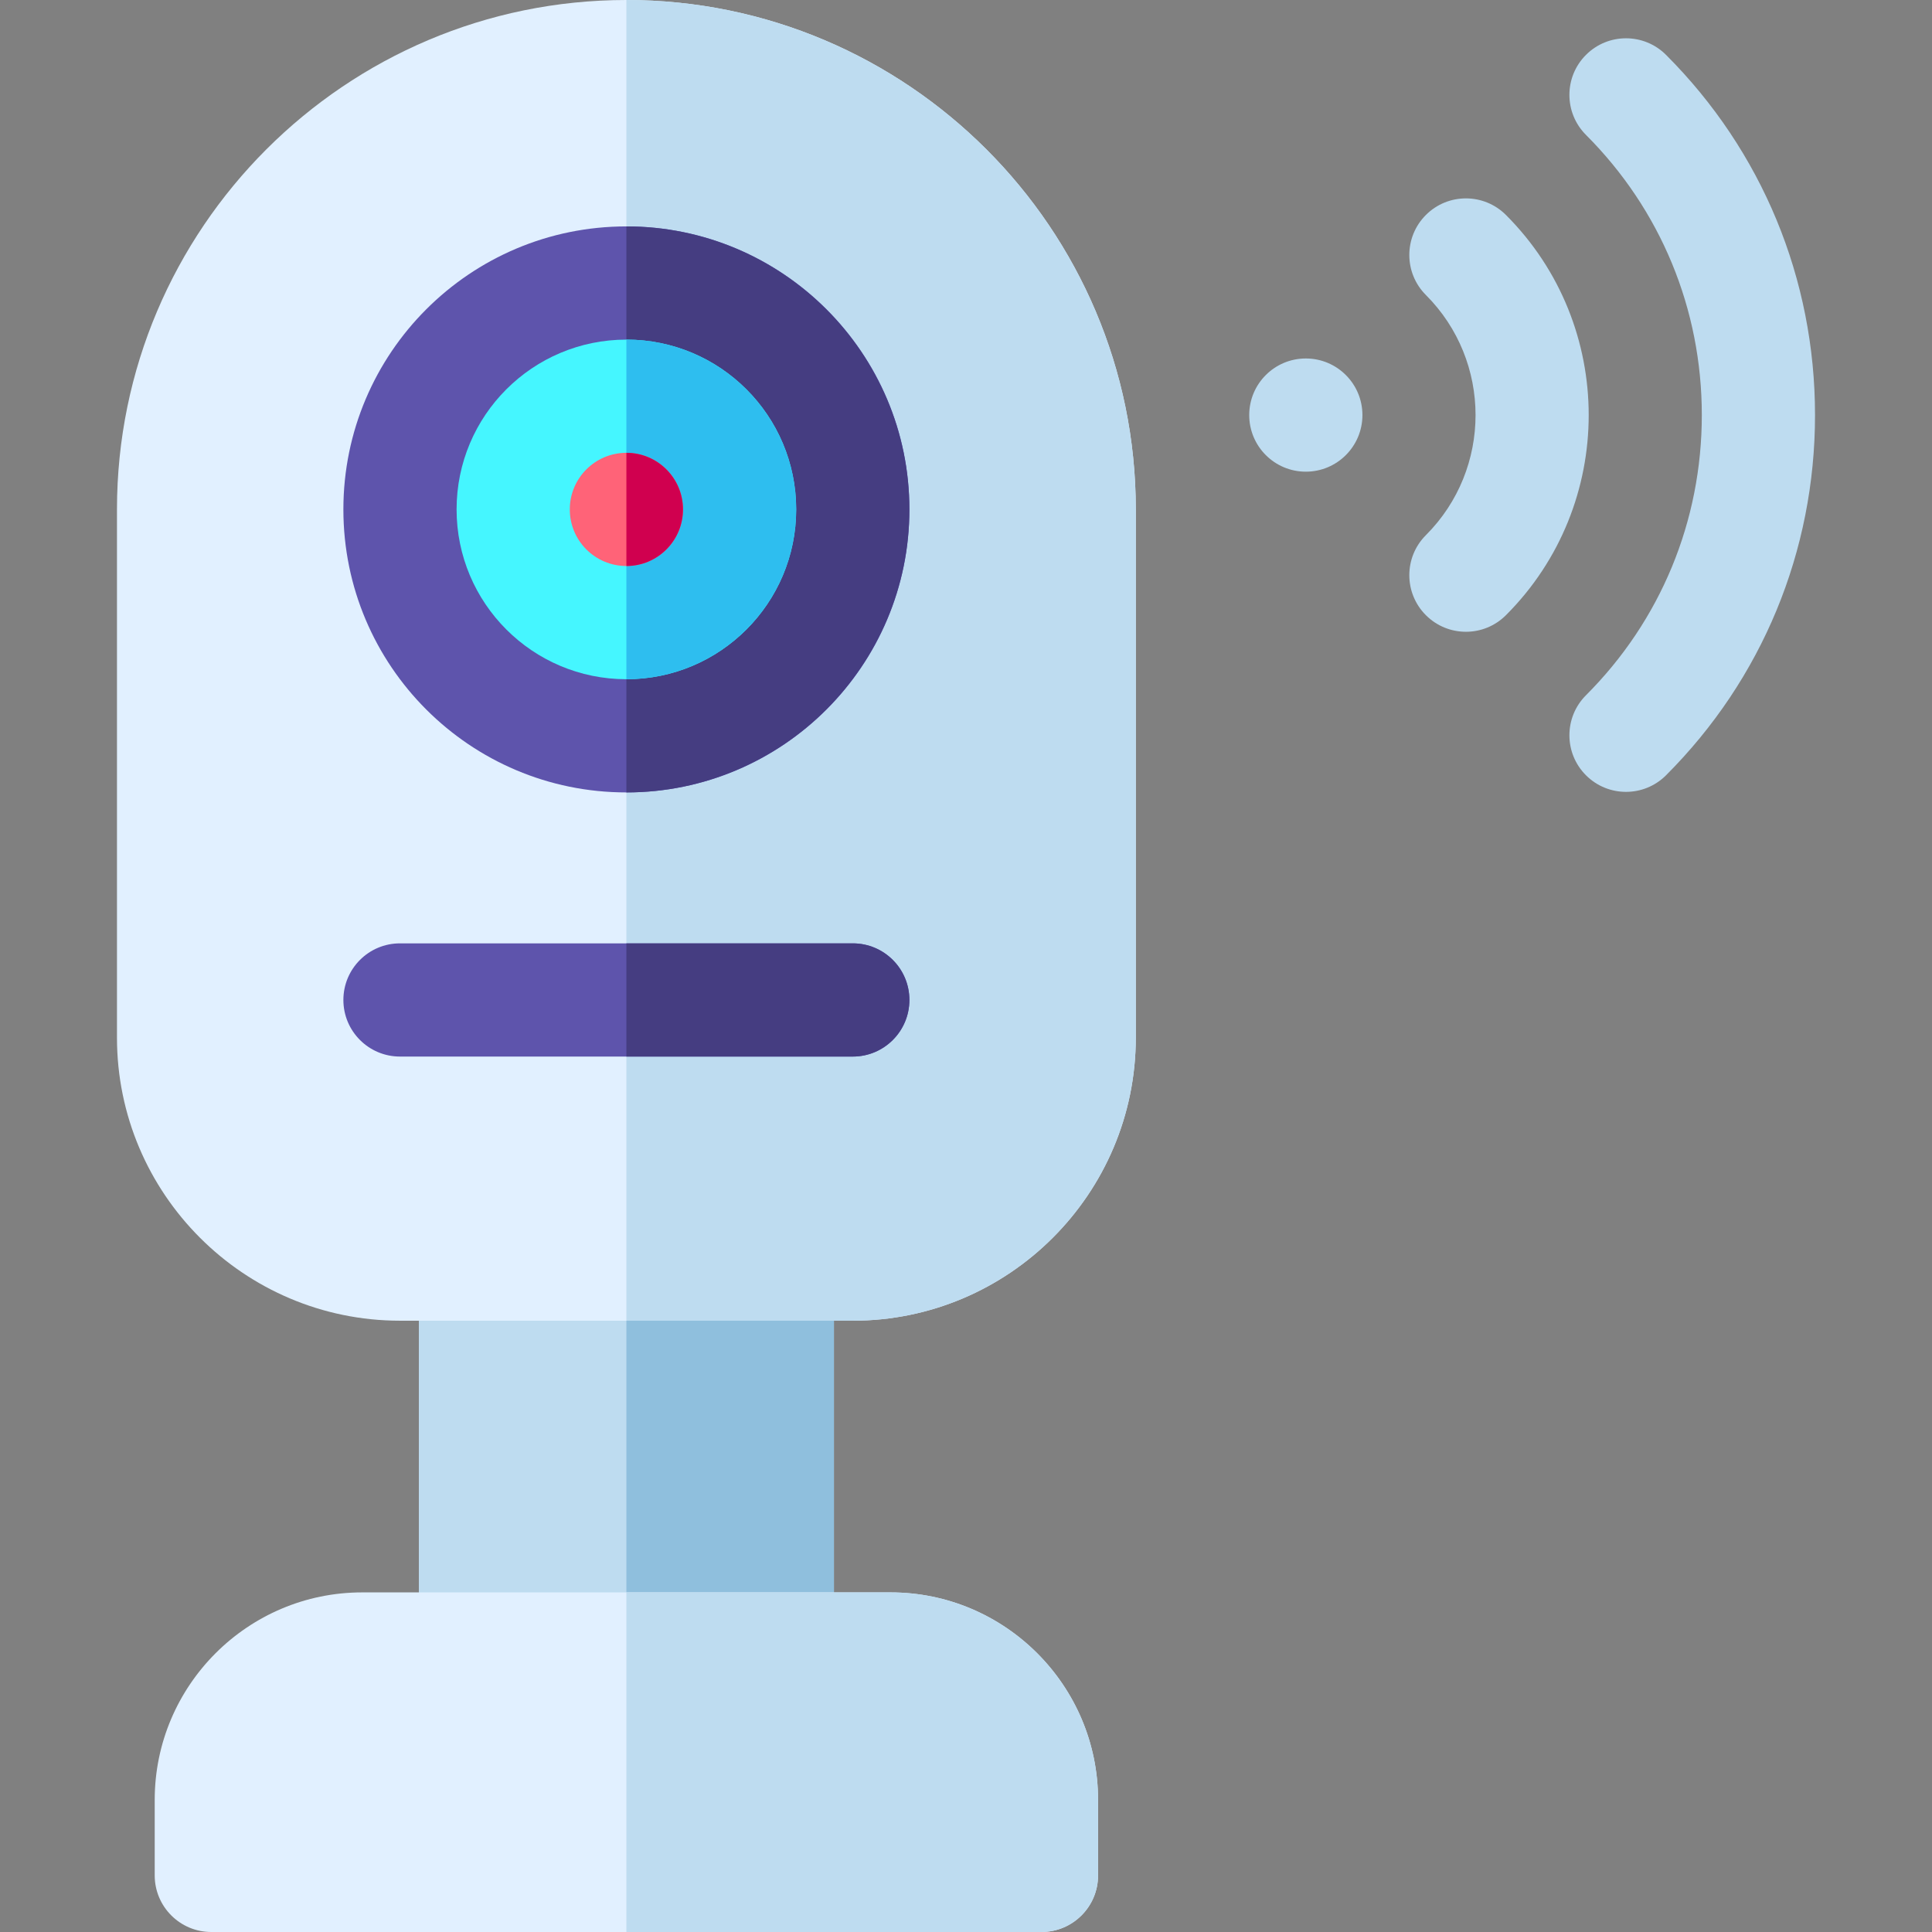 <svg id="Capa_1" enable-background="new 0 0 512 512" height="512" viewBox="0 0 512 512" width="512" xmlns="http://www.w3.org/2000/svg"><rect x="0" y="0" width="512" height="512" fill="#808080" stroke="none"/><g><g><path d="m206 452h-80c-8.284 0-15-6.716-15-15v-101.864c0-8.274 6.7-14.986 14.975-15l80-.136h.025c3.974 0 7.785 1.576 10.598 4.385 2.818 2.813 4.402 6.633 4.402 10.615v102c0 8.284-6.716 15-15 15z" fill="#bedcf0"/><path d="m206 320c-.008 0-.018 0-.025 0l-39.975.068v131.932h40c8.284 0 15-6.716 15-15v-102c0-3.982-1.584-7.802-4.402-10.615-2.813-2.809-6.624-4.385-10.598-4.385z" fill="#8fbfdd"/><path d="m276 512h-220c-8.284 0-15-6.716-15-15v-20c0-30.327 24.673-55 55-55h140c30.327 0 55 24.673 55 55v20c0 8.284-6.716 15-15 15z" fill="#e1f0ff"/><path d="m236 422h-70v90h110c8.284 0 15-6.716 15-15v-20c0-30.327-24.673-55-55-55z" fill="#bedcf0"/><path d="m226 350h-120c-41.355 0-75-33.645-75-75v-140c0-74.439 60.561-135 135-135s135 60.561 135 135v140c0 41.355-33.645 75-75 75z" fill="#e1f0ff"/><path d="m226 350c41.355 0 75-33.645 75-75v-140c0-74.439-60.561-135-135-135v350z" fill="#bedcf0"/><path d="m226 280h-120c-8.284 0-15-6.716-15-15s6.716-15 15-15h120c8.284 0 15 6.716 15 15s-6.716 15-15 15z" fill="#5e54ac"/><path d="m226 250h-60v30h60c8.284 0 15-6.716 15-15s-6.716-15-15-15z" fill="#453d81"/><circle cx="166" cy="135" fill="#5e54ac" r="75"/><path d="m241 135c0-41.355-33.645-75-75-75v150c41.355 0 75-33.645 75-75z" fill="#453d81"/><circle cx="166" cy="135" fill="#45f6ff" r="45"/><path d="m211 135c0-24.813-20.187-45-45-45v90c24.813 0 45-20.187 45-45z" fill="#2ebeef"/><circle cx="166" cy="135" fill="#ff6378" r="15"/><path d="m181 135c0-8.284-6.716-15-15-15v30c8.284 0 15-6.716 15-15z" fill="#d0004f"/></g><g fill="#bedcf0"><circle cx="346.057" cy="110" r="15"/><path d="m430.909 209.853c-3.839 0-7.678-1.464-10.606-4.394-5.858-5.857-5.858-15.355 0-21.213 19.796-19.796 30.697-46.163 30.697-74.246s-10.901-54.45-30.697-74.246c-5.858-5.857-5.858-15.355 0-21.213 5.857-5.857 15.355-5.857 21.213 0 25.462 25.461 39.484 59.362 39.484 95.459s-14.022 69.998-39.484 95.459c-2.929 2.929-6.769 4.394-10.607 4.394z"/><path d="m388.483 167.427c-3.839 0-7.678-1.465-10.606-4.394-5.858-5.857-5.858-15.355 0-21.213 17.546-17.546 17.546-46.095 0-63.641-5.858-5.857-5.858-15.355 0-21.213 5.857-5.857 15.355-5.857 21.213 0 29.243 29.242 29.243 76.824 0 106.066-2.929 2.93-6.768 4.395-10.607 4.395z"/></g></g></svg>